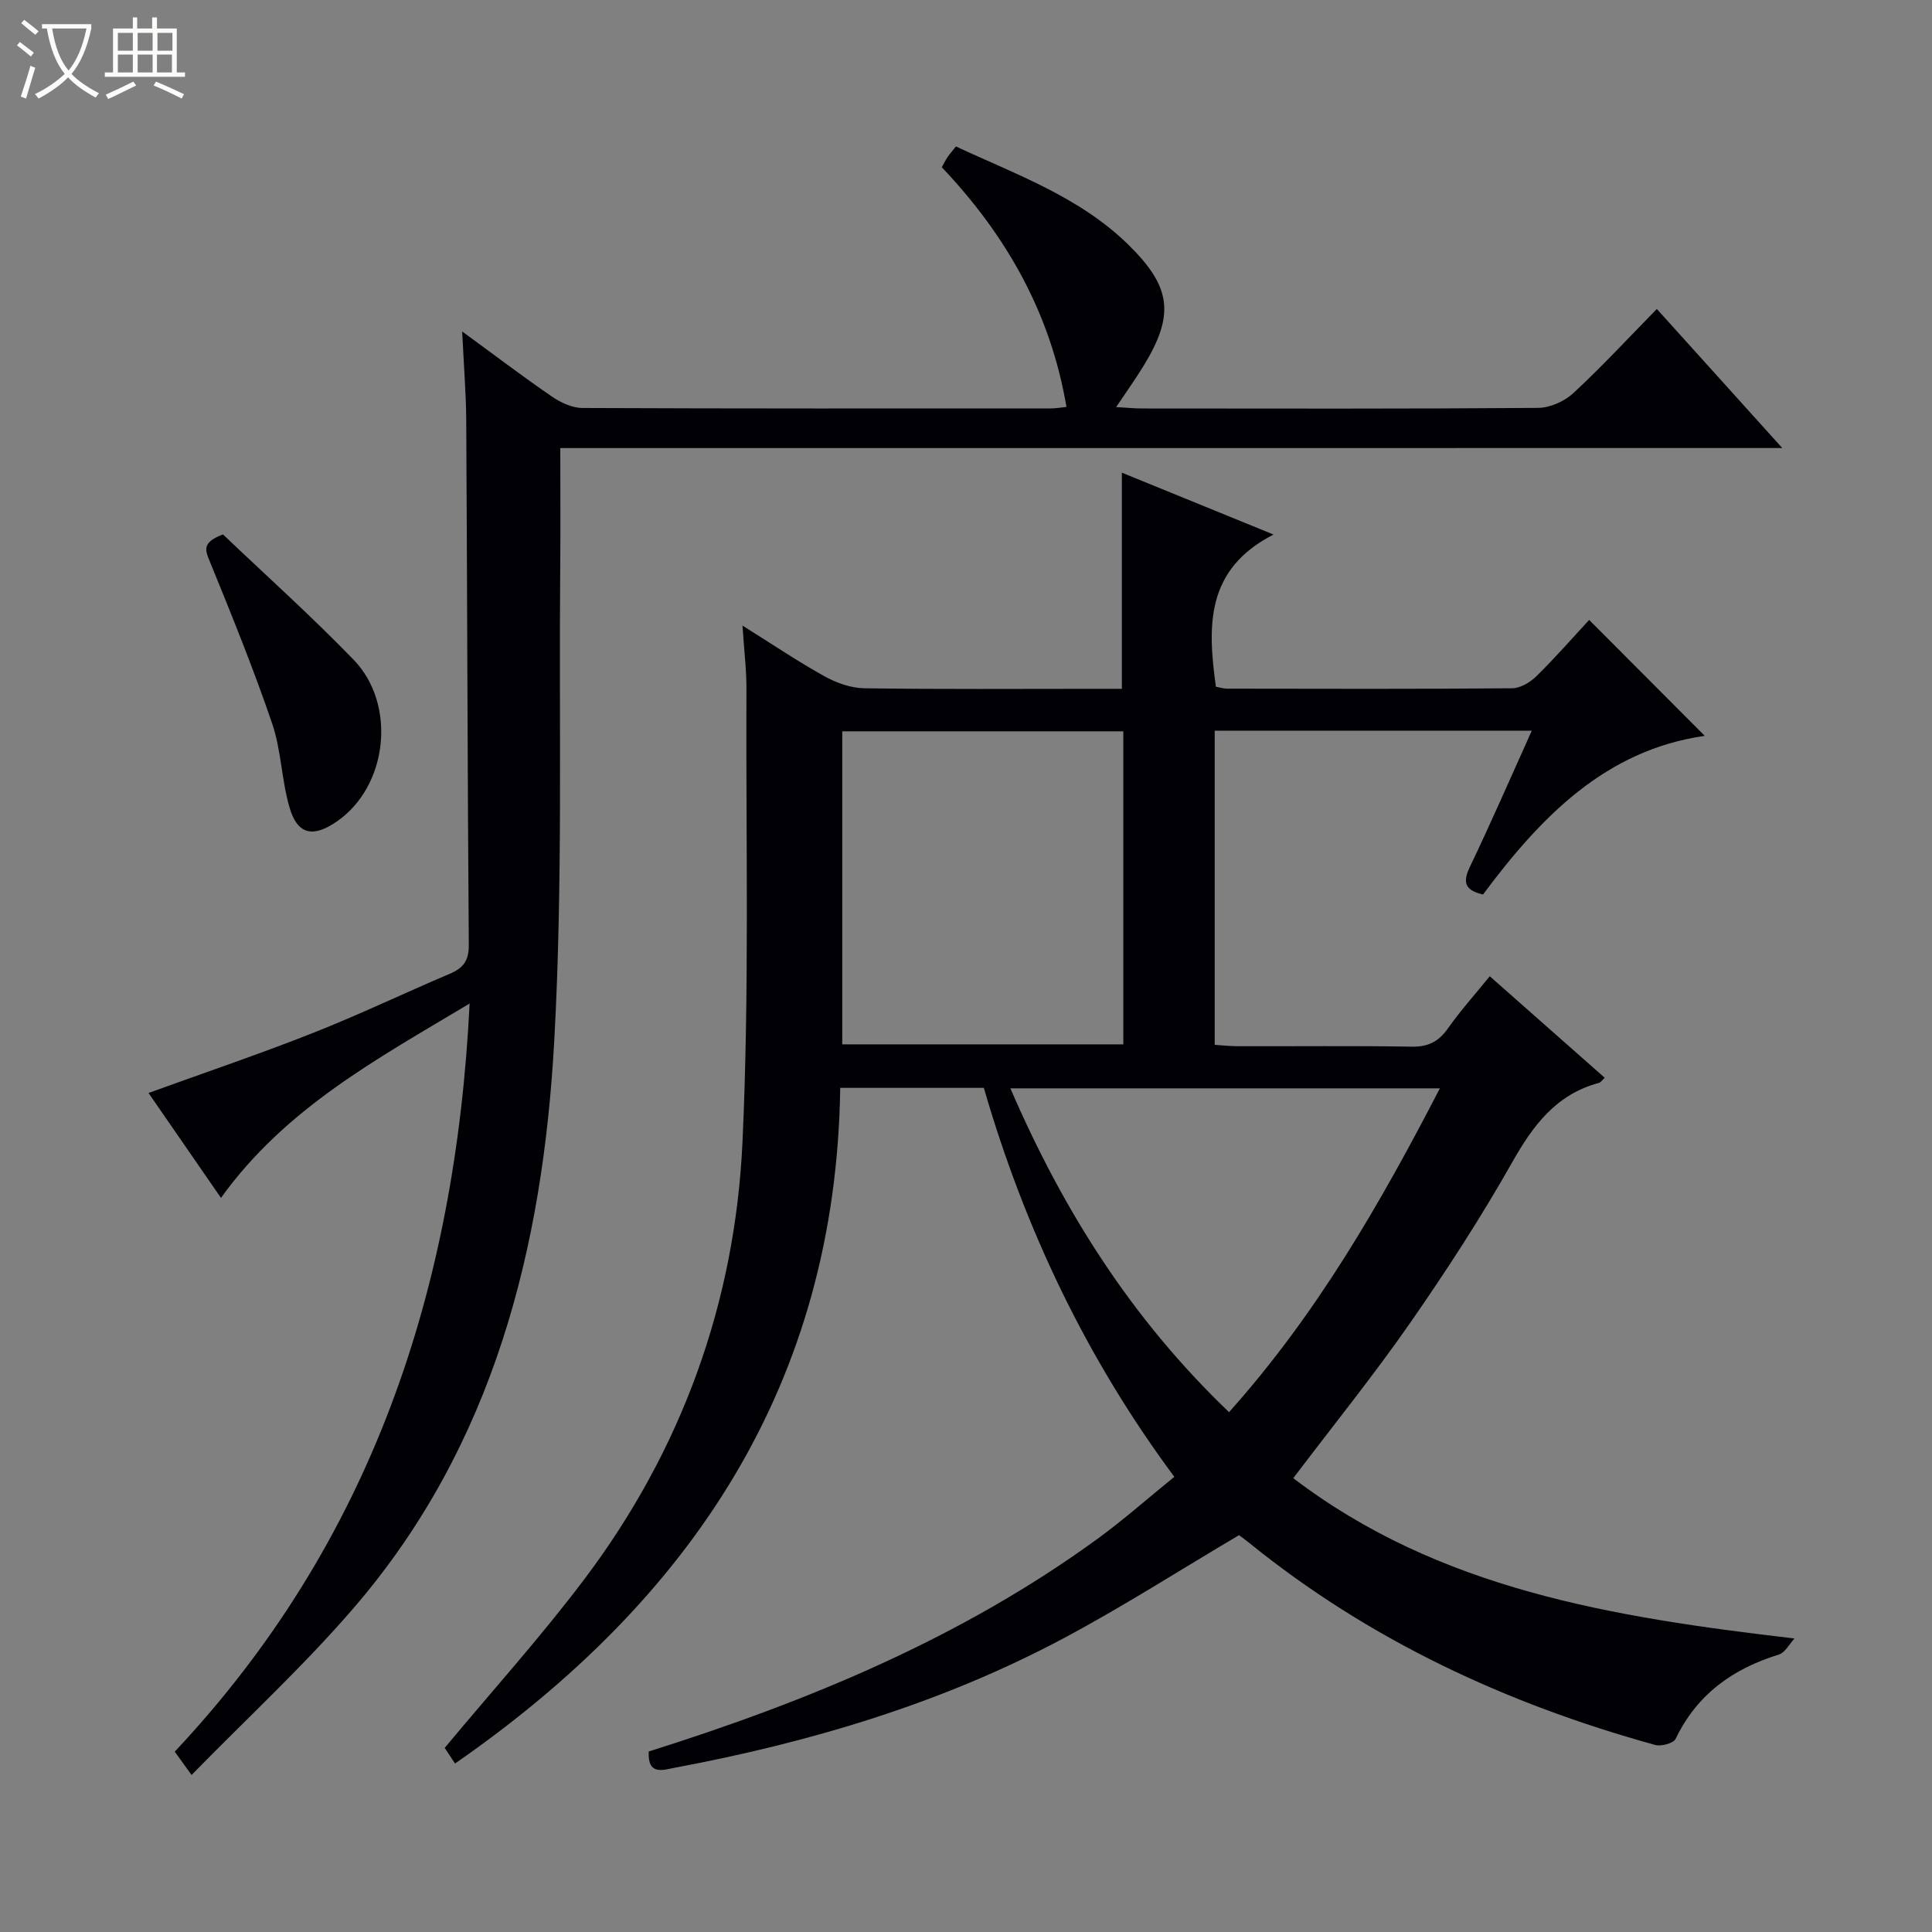<svg enable-background="new 0 0 400 400" viewBox="0 0 400 400" xmlns="http://www.w3.org/2000/svg"><rect x="0" y="0" width="400" height="400" fill="#808080" stroke="none"/><path d="m6.4 11.7c-1-.8-1.9-1.6-2.9-2.3l.6-.7c.9.7 1.9 1.4 2.9 2.2zm-2.1 8.3c.7-2.1 1.4-4.2 2-6.4.2.1.6.3 1 .4-.7 2.3-1.3 4.4-1.9 6.4zm3-12.8c-1.1-.9-2.1-1.7-2.9-2.4l.6-.7c1 .8 2 1.5 3 2.4zm1.4-1.3v-.9h10.2v.9c-.9 4.2-2.3 7.3-4.1 9.4 1.3 1.4 3.2 2.7 5.7 4-.2.2-.4.5-.7.9-2.5-1.4-4.4-2.7-5.7-4.2-1.4 1.5-3.5 3-6.1 4.4 0 0 0 0-.1-.1-.3-.4-.5-.7-.7-.8 2.7-1.3 4.7-2.8 6.2-4.2-1.8-2.2-3-5.3-3.7-9.4zm9.2 0h-7.1c.6 3.8 1.7 6.7 3.4 8.7 1.7-2.1 2.9-4.8 3.7-8.7z" fill="#fcfbfa"/><path d="m31.6 3.6h.9v2.3h4.1v9.1h1.7v.9h-16.6v-.9h1.7v-9.1h4.1v-2.3h.9v2.3h3.1v-2.3zm-4 13.3.6.8c-1.9.9-3.8 1.9-5.8 2.8-.2-.3-.3-.6-.5-.9 2-.9 3.9-1.8 5.7-2.7zm-3.2-10.1v3.7h3.1v-3.7zm0 4.5v3.7h3.1v-3.7zm4.1-4.5v3.7h3.1v-3.7zm0 4.5v3.7h3.1v-3.7zm9.1 9.1c-2.1-1.1-4.1-2-5.8-2.7l.5-.8c2.2.9 4.1 1.8 5.8 2.6zm-1.9-13.6h-3.1v3.7h3.1zm-3.2 4.5v3.7h3.1v-3.7z" fill="#fcfbfa"/><g fill="#010105"><path d="m371.54 339.23c-1.08 1.15-1.96 2.93-3.27 3.34-9.53 2.93-16.93 8.23-21.35 17.44-.44.92-2.99 1.61-4.25 1.26-30.77-8.51-59.24-21.71-84.18-41.95-.76-.62-1.57-1.19-1.97-1.48-12.29 7.27-24.04 14.8-36.32 21.35-25.28 13.48-52.47 21.55-80.54 26.81-2.32.43-5.6 1.69-5.35-3.37 32.97-10.38 64.81-23.53 93.05-44.13 5.36-3.91 10.34-8.34 15.77-12.74-18.29-24.64-31.02-51.52-39.44-80.53-9.86 0-19.46 0-29.73 0-.87 61.19-30.7 105.87-79.75 139.89-.86-1.3-1.65-2.5-2.14-3.24 9.84-11.82 19.89-22.96 28.88-34.88 20.16-26.73 31.23-57.25 32.77-90.49 1.45-31.24.69-62.58.82-93.88.02-3.97-.48-7.93-.82-13.11 6.19 3.87 11.44 7.42 16.97 10.49 2.47 1.37 5.48 2.45 8.27 2.49 15.99.23 31.99.11 47.99.11h5.32c0-15.19 0-29.72 0-44.75 10.06 4.1 20.01 8.16 31.4 12.81-14.16 7.25-13.65 19.08-11.93 31.51.73.13 1.52.39 2.32.4 19.66.03 39.33.09 58.99-.08 1.71-.01 3.76-1.23 5.05-2.5 3.9-3.83 7.5-7.96 10.92-11.65 8.33 8.35 15.92 15.97 23.93 24-20.63 2.95-34.03 16.9-45.91 32.85-3.52-.84-4.35-2.29-2.76-5.63 4.42-9.24 8.51-18.64 12.86-28.29-22.2 0-43.78 0-65.65 0v65.04c1.59.1 3.2.29 4.81.29 12 .03 24-.11 35.99.09 3.39.06 5.56-1.04 7.48-3.77 2.58-3.66 5.58-7.01 8.67-10.81 8 7.07 15.8 13.96 23.8 21.02-.57.52-.83.97-1.19 1.06-8.87 2.37-13.64 8.79-17.98 16.46-6.46 11.43-13.64 22.49-21.14 33.27-7.49 10.77-15.76 21-24.17 32.11 30.16 22.99 65.93 28.77 103.78 33.19zm-138.97-187.82c-19.6 0-38.95 0-58.19 0v64.81h58.19c0-21.8 0-43.22 0-64.81zm21.89 140.96c18.2-20.34 31.34-43.25 43.65-67.04-29.96 0-59.18 0-88.92 0 10.92 25.29 25.07 47.72 45.27 67.04z"/><path d="m116 92.77c0 8.74.06 16.55-.01 24.36-.29 32.81.57 65.68-1.24 98.4-2.37 42.82-12.52 83.64-41.41 117.25-10.35 12.04-22.12 22.88-33.68 34.71-1.72-2.39-2.54-3.54-3.48-4.83 40.67-43.3 58.12-95.58 61.05-154.89-19.23 11.52-38.12 21.65-51.48 40.24-5.1-7.39-10.02-14.5-15-21.72 11.69-4.24 22.97-8.05 34.02-12.42 9.58-3.78 18.89-8.24 28.37-12.27 2.77-1.18 3.95-2.71 3.92-5.94-.27-36.15-.32-72.31-.53-108.46-.03-5.75-.51-11.5-.84-18.57 6.92 5.05 12.68 9.44 18.65 13.52 1.8 1.23 4.17 2.32 6.28 2.32 32.33.14 64.65.1 96.98.09.96 0 1.93-.18 3.2-.31-3.29-19.35-12.35-35.43-25.81-49.62.38-.68.71-1.38 1.13-2.01.45-.67.99-1.29 1.79-2.3 12.53 5.84 25.63 10.45 35.73 20.37 8.95 8.78 9.57 14.55 3.07 25.15-1.64 2.67-3.46 5.21-5.62 8.44 2.18.12 3.77.29 5.36.29 27.33.02 54.66.09 81.98-.12 2.47-.02 5.45-1.34 7.29-3.04 5.85-5.41 11.27-11.28 17.31-17.44 8.68 9.62 16.96 18.8 25.97 28.79-84.74.01-168.56.01-253 .01z"/><path d="m46.17 110.65c8.72 8.32 18.22 16.82 27.06 25.96 8.89 9.2 7.11 26.11-3.44 33.43-4.85 3.37-8.14 2.9-9.82-2.77s-1.72-11.86-3.61-17.43c-3.83-11.25-8.31-22.29-12.8-33.3-.99-2.43-2.03-4.17 2.61-5.89z"/></g></svg>
